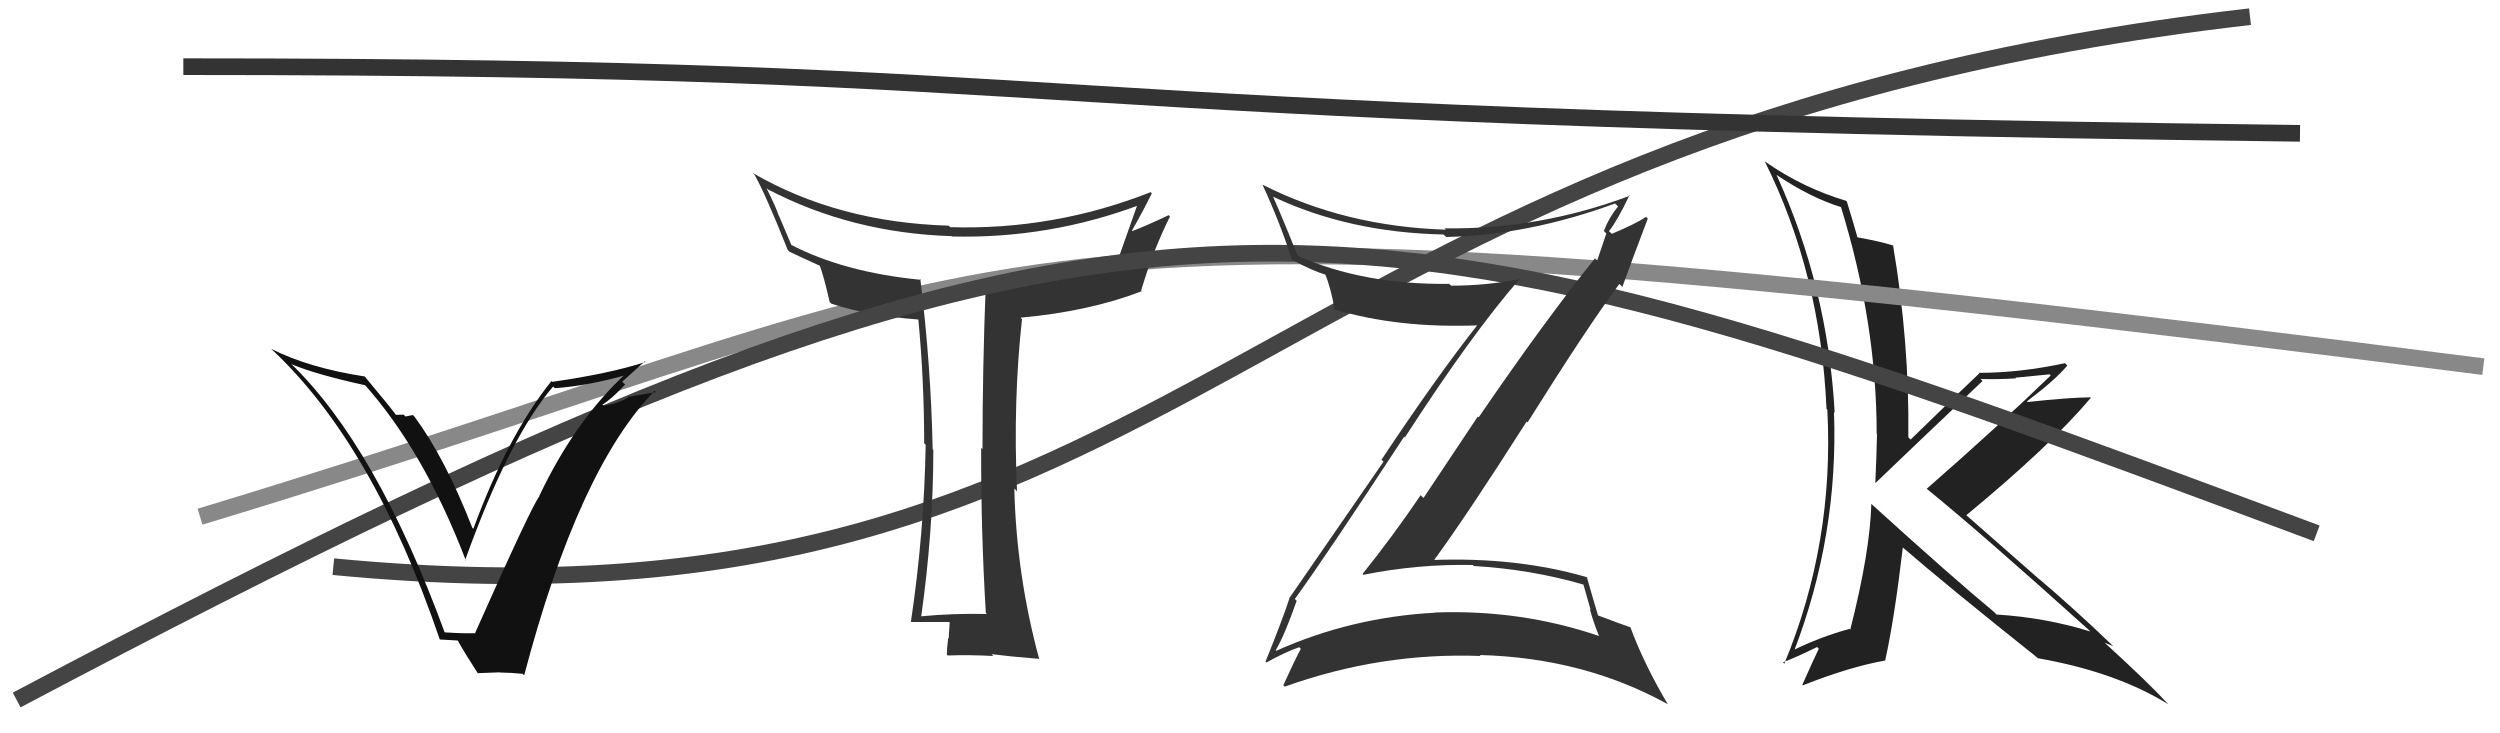 <svg xmlns="http://www.w3.org/2000/svg" width="150" height="44" viewBox="0,0,150,44"><path fill="#222" d="M112.44 30.39L112.44 30.39L112.28 30.23Q112.20 33.12 111.02 37.76L111.08 37.83L110.98 37.73Q109.16 38.23 107.56 39.03L107.60 39.07L107.63 39.10Q110.31 32.14 110.04 24.72L109.96 24.64L110.08 24.76Q109.67 17.23 106.59 10.49L106.69 10.60L106.60 10.50Q108.66 11.88 110.53 12.45L110.44 12.36L110.44 12.36Q112.60 19.36 112.60 26.02L112.60 26.02L112.62 26.04Q112.59 27.46 112.52 28.95L112.44 28.87L112.54 28.97Q113.74 27.81 118.95 22.86L118.88 22.78L118.84 22.74Q119.97 22.77 120.96 22.70L120.93 22.66L122.98 22.46L123.04 22.53Q119.91 25.56 115.60 29.33L115.54 29.27L115.57 29.30Q118.85 31.96 125.32 37.79L125.38 37.85L125.42 37.89Q122.76 37.06 119.79 36.87L119.77 36.85L119.67 36.74Q117.20 34.70 112.33 30.28ZM122.28 39.50L122.21 39.44L122.26 39.49Q126.98 40.32 130.10 42.26L130.17 42.33L130.09 42.25Q128.95 41.00 126.32 38.60L126.30 38.58L126.28 38.56Q126.52 38.65 126.79 38.77L126.87 38.85L126.70 38.68Q124.59 36.65 122.35 34.74L122.43 34.82L118.01 30.94L117.98 30.91Q123.01 26.76 125.45 23.87L125.38 23.80L125.41 23.84Q124.13 23.85 121.66 24.12L121.67 24.13L121.62 24.08Q123.35 22.77 124.04 21.93L124.06 21.95L123.90 21.79Q121.21 22.37 118.73 22.37L118.76 22.40L118.76 22.40Q117.37 23.71 114.63 26.38L114.67 26.41L114.50 26.24Q114.57 20.53 113.58 14.70L113.53 14.66L113.62 14.74Q112.82 14.48 111.34 14.22L111.47 14.35L111.48 14.36Q111.27 13.58 110.81 12.09L110.72 11.99L110.77 12.05Q108.16 11.27 105.91 9.70L105.90 9.69L105.88 9.67Q109.24 16.42 109.59 24.53L109.59 24.54L109.64 24.58Q110.06 32.58 107.06 39.82L106.95 39.71L106.97 39.74Q107.70 39.47 109.03 38.82L109.12 38.92L109.13 38.92Q108.78 39.64 108.14 41.09L108.20 41.15L108.17 41.12Q110.98 40.01 113.11 39.63L113.04 39.56L113.11 39.63Q113.67 37.11 114.17 32.84L114.18 32.86L114.17 32.85Q116.79 35.12 122.24 39.46Z"/><path d="M12 31 C65 15,55 10,149 22" stroke="#888" fill="none"/><path d="M20 34 C72 39,74 8,135 1" stroke="#444" fill="none"/><path fill="#333" d="M59.23 36.86L59.18 36.80L59.21 36.84Q57.26 36.79 55.24 36.98L55.20 36.94L55.27 37.01Q56.00 31.84 56.00 27.00L55.88 26.88L55.96 26.97Q55.86 21.96 55.22 16.74L55.27 16.79L55.26 16.79Q50.63 16.34 47.43 14.67L47.50 14.74L46.74 12.95L46.71 12.91Q46.59 12.49 45.98 11.27L45.92 11.22L46.07 11.36Q51.09 13.98 57.10 14.17L57.13 14.20L57.12 14.19Q62.97 14.33 68.42 12.28L68.37 12.23L68.29 12.15Q67.73 13.72 67.09 15.55L66.98 15.44L66.94 15.40Q63.42 16.80 59.16 16.99L59.13 16.96L59.15 16.98Q58.95 22.00 58.95 26.95L59.00 26.99L58.87 26.87Q58.85 31.79 59.15 36.78ZM68.95 11.44L69.11 11.60L69.04 11.53Q63.22 13.82 57.01 13.63L57.05 13.66L56.92 13.54Q50.25 13.34 45.15 10.37L45.32 10.53L45.27 10.48Q45.96 11.71 47.26 14.99L47.27 15.00L47.38 15.11Q48.03 15.42 49.29 15.99L49.15 15.85L49.16 15.86Q49.44 16.60 49.78 18.12L49.79 18.13L49.88 18.22Q52.05 18.94 55.09 19.17L55.13 19.21L55.10 19.17Q55.45 22.83 55.45 26.60L55.55 26.70L55.54 26.70Q55.45 31.98 54.65 37.34L54.65 37.34L54.63 37.32Q56.42 37.32 56.96 37.32L56.85 37.22L56.98 37.35Q56.97 37.65 56.92 38.31L56.94 38.34L56.89 38.28Q56.81 38.93 56.81 39.27L56.82 39.28L56.86 39.33Q58.08 39.28 59.60 39.36L59.56 39.32L59.49 39.25Q60.49 39.38 62.32 39.53L62.19 39.39L62.36 39.57Q60.98 34.49 60.86 29.32L60.84 29.29L61.02 29.48Q60.78 24.06 61.32 19.15L61.41 19.24L61.23 19.06Q65.35 18.69 68.51 17.47L68.48 17.44L68.47 17.43Q69.17 15.05 70.20 12.99L70.08 12.87L70.12 12.91Q68.75 13.56 67.95 13.86L67.93 13.85L67.92 13.83Q68.54 12.75 69.11 11.60Z"/><path d="M1 42 C69 6,80 10,139 32" stroke="#444" fill="none"/><path d="M11 4 C69 4,56 7,138 8" stroke="#333" fill="none"/><path fill="#111" d="M26.71 37.99L26.78 38.07L26.69 37.97Q22.60 26.80 17.46 21.82L17.46 21.81L17.51 21.86Q18.96 22.47 21.93 23.12L21.91 23.11L21.78 22.97Q25.41 26.99 27.96 33.65L27.99 33.68L27.91 33.60Q30.56 26.24 33.19 23.19L33.14 23.14L33.29 23.29Q35.25 23.16 37.68 22.47L37.51 22.30L37.59 22.38Q34.52 25.20 32.35 29.77L32.18 29.61L32.36 29.78Q31.90 30.35 28.51 37.97L28.50 37.96L28.53 37.99Q27.88 38.02 26.66 37.94ZM31.30 40.38L31.32 40.39L31.45 40.52Q34.71 28.14 39.28 23.45L39.35 23.53L37.66 23.82L37.69 23.85Q37.05 24.23 36.21 24.34L36.07 24.21L36.14 24.28Q36.69 23.95 37.51 23.07L37.46 23.03L37.33 22.90Q38.23 22.10 38.69 21.68L38.77 21.77L38.73 21.72Q36.56 22.42 33.14 22.91L32.97 22.75L33.09 22.86Q30.46 26.13 28.40 31.73L28.26 31.58L28.34 31.67Q26.70 27.47 24.87 25.00L24.77 24.90L24.33 24.99L24.22 24.88Q23.96 24.89 23.73 24.89L23.72 24.88L23.79 24.94Q23.58 24.62 21.86 22.56L21.78 22.47L21.89 22.59Q18.52 22.07 16.27 20.93L16.21 20.87L16.29 20.95Q22.38 26.62 26.38 38.35L26.40 38.37L27.45 38.43L27.47 38.44Q27.85 39.13 28.69 40.43L28.65 40.39L29.97 40.34L29.98 40.35Q30.71 40.36 31.36 40.43Z"/><path fill="#333" d="M77.63 35.88L77.66 35.91L77.69 35.94Q79.49 33.47 84.25 26.20L84.39 26.34L84.29 26.25Q88.31 20.03 91.17 16.75L91.29 16.88L91.16 16.75Q89.16 17.14 87.07 17.14L87.08 17.15L86.95 17.03Q81.77 17.10 77.77 15.31L77.73 15.27L77.89 15.43Q77.07 13.35 76.38 11.79L76.42 11.83L76.40 11.81Q80.94 13.95 86.61 14.07L86.75 14.20L86.77 14.22Q91.72 14.11 96.90 12.21L97.04 12.34L97.08 12.39Q96.53 13.06 96.23 13.86L96.38 14.01L95.83 15.63L95.70 15.50Q92.71 19.21 88.72 25.04L88.67 24.99L85.41 29.88L85.24 29.71Q83.58 32.16 81.75 34.44L81.84 34.53L81.80 34.49Q85.06 33.83 88.37 33.90L88.46 34.00L88.43 33.96Q91.86 34.16 95.02 35.08L95.00 35.05L95.44 36.60L95.39 36.55Q95.60 37.32 95.94 38.16L95.97 38.19L95.94 38.16Q91.25 36.56 86.11 36.75L86.23 36.87L86.12 36.76Q81.07 37.03 76.57 39.05L76.59 39.07L76.54 39.02Q77.08 38.11 77.80 36.05ZM75.92 39.69L75.98 39.75L75.98 39.75Q77.16 39.10 77.96 38.83L77.98 38.86L78.05 38.93Q77.69 39.59 77.00 41.11L77.04 41.15L77.08 41.20Q82.86 39.13 88.84 39.36L88.67 39.19L88.78 39.30Q95.04 39.47 100.06 42.25L100.17 42.35L100.07 42.26Q98.63 39.82 97.83 37.65L97.90 37.73L97.80 37.63Q97.41 37.50 95.89 36.93L95.79 36.83L95.88 36.92Q95.63 36.10 95.21 34.62L95.29 34.69L95.24 34.64Q91.04 33.41 85.94 33.60L85.94 33.60L86.00 33.67Q88.06 30.85 91.60 25.29L91.64 25.34L91.65 25.35Q95.26 19.59 97.16 17.04L97.21 17.08L97.34 17.22Q97.84 15.82 98.87 13.11L98.84 13.09L98.77 13.01Q98.16 13.42 96.71 14.03L96.66 13.98L96.54 13.87Q97.05 13.23 97.77 11.71L97.65 11.59L97.80 11.74Q92.38 13.78 86.67 13.70L86.72 13.75L86.75 13.78Q80.70 13.59 75.75 11.08L75.76 11.09L75.75 11.08Q76.80 13.35 77.52 15.60L77.63 15.71L77.51 15.58Q78.76 16.26 79.56 16.49L79.46 16.39L79.50 16.43Q79.83 17.18 80.09 18.62L79.98 18.51L80.02 18.55Q83.85 19.71 88.72 19.52L88.60 19.40L88.67 19.47Q86.20 22.60 82.89 27.58L83.01 27.70L77.35 35.90L77.36 35.92Q76.96 37.15 75.93 39.70Z"/></svg>